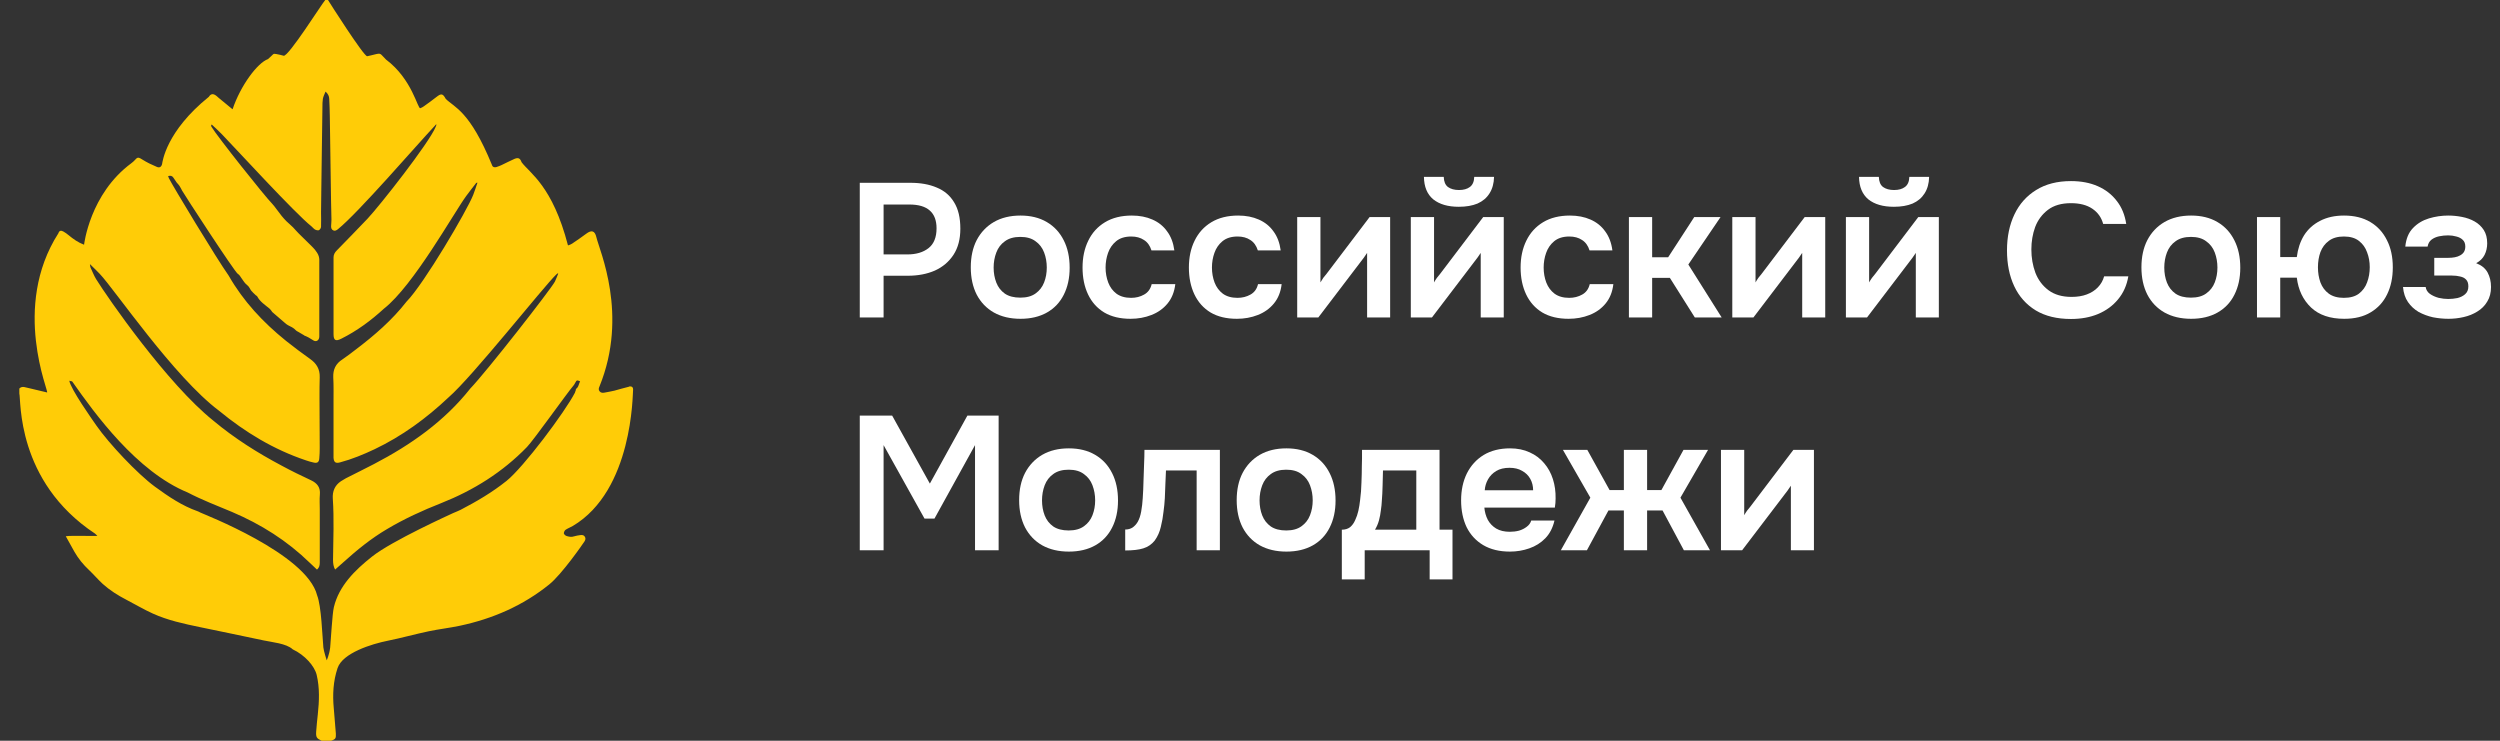 <svg width="108" height="32" viewBox="0 0 108 32" fill="none" xmlns="http://www.w3.org/2000/svg">
  <rect x="0" y="0" width="108" height="32" fill="#333333" stroke="none"/>
  <path d="M27.183 16.703C26.968 16.752 26.754 16.822 26.538 16.877C26.393 16.911 26.254 16.936 26.109 16.962C26.03 16.977 25.955 16.972 25.9 16.902C25.845 16.832 25.865 16.764 25.9 16.689C27.158 13.595 25.895 10.815 25.765 10.254C25.7 9.965 25.555 9.921 25.321 10.1C25.122 10.249 24.917 10.389 24.712 10.527C24.662 10.562 24.597 10.582 24.537 10.602C23.868 8.024 22.885 7.483 22.531 7.006C22.471 6.832 22.386 6.793 22.216 6.868C22.031 6.947 21.852 7.046 21.667 7.131C21.597 7.166 21.522 7.191 21.448 7.216C21.358 7.246 21.277 7.216 21.253 7.127C20.294 4.783 19.636 4.649 19.256 4.271C19.132 4.037 19.057 4.028 18.852 4.192C18.672 4.33 18.493 4.465 18.308 4.594C18.263 4.628 18.213 4.653 18.158 4.673C18.043 4.722 17.814 3.426 16.676 2.573C16.411 2.314 16.481 2.28 16.181 2.354C16.076 2.379 15.967 2.409 15.862 2.429C15.723 2.448 14.215 0.08 14.17 0H14.05C13.901 0.168 12.458 2.458 12.254 2.408C12.149 2.383 12.044 2.349 11.934 2.334C11.779 2.304 11.834 2.334 11.579 2.552C11.12 2.716 10.387 3.704 10.047 4.722C9.838 4.554 9.637 4.389 9.433 4.216C9.403 4.191 9.377 4.161 9.343 4.137C9.213 4.037 9.108 4.043 9.023 4.182C7.166 5.681 7.021 6.993 7.002 7.087C6.972 7.21 6.891 7.261 6.777 7.21C6.563 7.121 6.354 7.021 6.158 6.898C5.878 6.714 5.943 6.853 5.674 7.051C3.877 8.377 3.632 10.572 3.632 10.572C3.377 10.478 3.162 10.324 2.958 10.155C2.887 10.096 2.818 10.046 2.738 10.002C2.633 9.942 2.558 9.962 2.523 10.076C0.476 13.27 2.143 16.978 2.033 16.954C1.788 16.899 1.549 16.835 1.305 16.78C1.22 16.761 1.136 16.74 1.05 16.721C0.971 16.706 0.895 16.721 0.835 16.785V17.003C0.915 17.257 0.686 20.788 4.105 23.052C4.145 23.077 4.175 23.126 4.205 23.151C4.141 23.156 3.945 23.151 3.721 23.151C3.371 23.151 2.958 23.141 2.842 23.166C2.967 23.395 3.087 23.613 3.212 23.831C3.381 24.129 3.596 24.392 3.846 24.626C4.051 24.82 4.235 25.038 4.44 25.227C4.745 25.501 5.089 25.718 5.454 25.907C5.838 26.106 6.212 26.33 6.607 26.508C7.246 26.797 7.935 26.946 8.624 27.089C9.542 27.282 10.465 27.467 11.384 27.665C11.743 27.744 12.372 27.794 12.646 28.052C13.165 28.295 13.589 28.772 13.68 29.155C13.815 29.72 13.79 30.292 13.729 30.863C13.704 31.111 13.674 31.354 13.659 31.603C13.644 31.851 13.679 31.9 13.894 32H14.308C14.493 31.93 14.518 31.906 14.509 31.692C14.483 31.325 14.449 30.962 14.419 30.595C14.364 30.009 14.393 29.428 14.583 28.861C14.803 28.206 16.061 27.818 16.75 27.68C17.343 27.561 17.922 27.397 18.516 27.272C18.961 27.178 19.415 27.128 19.859 27.034C21.287 26.731 22.59 26.165 23.728 25.247C24.272 24.809 25.191 23.483 25.25 23.389C25.291 23.325 25.31 23.255 25.265 23.186C25.221 23.111 25.146 23.107 25.071 23.116C24.981 23.131 24.887 23.141 24.797 23.171C24.688 23.211 24.577 23.186 24.477 23.156C24.427 23.141 24.368 23.086 24.357 23.041C24.357 22.992 24.392 22.918 24.432 22.888C24.527 22.824 24.637 22.784 24.742 22.724C27.348 21.18 27.327 17.003 27.348 16.865C27.363 16.726 27.298 16.671 27.162 16.701L27.182 16.706L27.183 16.703ZM24.891 16.837C24.861 16.857 24.857 16.926 24.836 16.966C24.402 17.806 22.615 20.189 21.882 20.775C21.268 21.266 20.594 21.663 19.895 22.026C19.79 22.081 19.681 22.116 19.575 22.165C19.485 22.209 16.939 23.357 16.076 24.042C15.327 24.633 14.643 25.313 14.424 26.226C14.353 26.515 14.293 27.676 14.264 27.969C14.223 28.297 14.114 28.526 14.114 28.526C14.114 28.526 13.984 28.124 13.969 27.969C13.924 27.478 13.884 26.182 13.7 25.719C13.251 23.917 8.733 22.189 8.648 22.139C8.618 22.119 8.583 22.104 8.548 22.09C7.864 21.851 7.275 21.449 6.696 21.027C5.937 20.471 4.705 19.159 4.165 18.385C3.951 18.077 3.062 16.821 2.992 16.443C3.007 16.463 3.107 16.463 3.122 16.483C4.096 17.873 5.907 20.372 8.108 21.275C8.727 21.598 9.381 21.847 10.02 22.115C11.273 22.646 12.406 23.361 13.384 24.314C13.484 24.414 13.589 24.508 13.694 24.607C13.794 24.523 13.814 24.419 13.814 24.304V21.99C13.814 21.782 13.799 21.573 13.818 21.365C13.848 21.057 13.703 20.873 13.439 20.749C13.014 20.55 12.595 20.347 12.181 20.123C11.132 19.567 10.13 18.937 9.216 18.172C7.234 16.588 4.653 12.868 4.149 12.054C4.055 11.9 3.989 11.721 3.91 11.557C3.895 11.517 3.895 11.473 3.884 11.409C4.039 11.562 4.184 11.697 4.314 11.836C4.948 12.501 7.518 16.29 9.47 17.75C10.593 18.674 11.821 19.418 13.209 19.885C13.323 19.925 13.443 19.96 13.563 19.985C13.708 20.015 13.777 19.965 13.792 19.816C13.807 19.668 13.812 19.513 13.812 19.36C13.812 18.639 13.807 17.925 13.802 17.204C13.802 16.901 13.802 16.594 13.812 16.291C13.822 15.953 13.677 15.705 13.402 15.511C13.048 15.258 12.698 14.999 12.358 14.727C11.365 13.927 10.511 13.014 9.878 11.906C9.369 11.192 7.447 8.009 7.297 7.701C7.282 7.671 7.277 7.641 7.262 7.607C7.362 7.577 7.437 7.592 7.491 7.676C7.541 7.751 7.585 7.821 7.636 7.89C7.671 7.934 7.716 7.969 7.746 8.019C7.796 8.093 7.831 8.168 7.871 8.242C7.935 8.366 10.142 11.758 10.276 11.833C10.341 11.867 10.386 11.952 10.431 12.016C10.51 12.131 10.58 12.245 10.691 12.329C10.765 12.384 10.795 12.482 10.855 12.558C10.91 12.627 10.98 12.687 11.045 12.751C11.065 12.771 11.1 12.781 11.11 12.801C11.234 13.039 11.454 13.173 11.648 13.336C11.678 13.362 11.704 13.401 11.728 13.431C11.743 13.445 11.748 13.47 11.762 13.48C11.962 13.654 12.162 13.822 12.361 13.996C12.386 14.016 12.411 14.031 12.436 14.046C12.56 14.11 12.686 14.16 12.78 14.269C12.805 14.299 12.845 14.313 12.88 14.333C12.96 14.382 13.045 14.427 13.124 14.477C13.135 14.482 13.139 14.492 13.15 14.497C13.284 14.546 13.409 14.621 13.529 14.701C13.664 14.79 13.794 14.701 13.794 14.531V11.393C13.794 11.284 13.804 11.169 13.77 11.07C13.74 10.966 13.67 10.871 13.605 10.787C13.556 10.723 13.49 10.668 13.436 10.608C13.261 10.434 13.081 10.26 12.906 10.087C12.821 10.003 12.742 9.909 12.657 9.819C12.567 9.73 12.467 9.645 12.372 9.556C12.302 9.486 12.238 9.412 12.172 9.333C12.093 9.233 12.018 9.129 11.937 9.025C11.877 8.95 11.828 8.871 11.762 8.806C11.438 8.479 9.362 5.867 9.137 5.479C9.114 5.439 9.117 5.406 9.147 5.379C9.297 5.523 9.451 5.657 9.592 5.806C10.2 6.437 12.761 9.232 13.455 9.778C13.511 9.823 13.55 9.883 13.61 9.917C13.644 9.937 13.695 9.951 13.734 9.951C13.749 9.951 13.764 9.951 13.779 9.941C13.824 9.922 13.869 9.847 13.869 9.797C13.879 9.589 13.869 9.38 13.869 9.172C13.873 8.511 13.889 7.846 13.894 7.185C13.904 6.336 13.914 5.492 13.929 4.643C13.929 4.514 13.929 4.39 13.948 4.265C13.968 4.166 14.018 4.072 14.063 3.957C14.173 4.051 14.219 4.156 14.223 4.27C14.238 4.523 14.243 4.782 14.248 5.035C14.264 5.974 14.274 6.907 14.289 7.84C14.293 8.391 14.308 8.937 14.319 9.489C14.319 9.578 14.308 9.672 14.304 9.767C14.304 9.842 14.314 9.911 14.393 9.951C14.468 9.991 14.533 9.951 14.593 9.906C15.492 9.181 17.997 6.27 18.786 5.432C18.805 5.413 18.816 5.392 18.836 5.373C18.841 5.377 18.851 5.383 18.856 5.387C18.846 5.417 18.836 5.452 18.821 5.481C18.531 6.187 16.395 8.898 15.876 9.449C15.436 9.911 14.992 10.367 14.548 10.82C14.463 10.904 14.409 11.003 14.409 11.117V14.434C14.409 14.702 14.498 14.757 14.742 14.633C15.421 14.295 16.026 13.848 16.584 13.336C17.857 12.344 19.604 9.2 20.138 8.47C20.277 8.281 20.422 8.098 20.567 7.909C20.578 7.899 20.593 7.89 20.627 7.89C20.567 8.068 20.508 8.247 20.442 8.421C20.183 9.081 18.321 12.259 17.562 13.03C16.939 13.829 16.18 14.485 15.376 15.095C15.181 15.244 14.991 15.393 14.791 15.527C14.501 15.711 14.382 15.964 14.397 16.307C14.417 16.659 14.408 17.007 14.408 17.359V19.773C14.422 19.971 14.497 20.026 14.687 19.976C15.206 19.838 15.7 19.634 16.185 19.405C17.372 18.839 18.421 18.069 19.374 17.17C20.417 16.267 23.482 12.383 24.031 11.857C24.05 11.838 24.071 11.823 24.091 11.808C24.101 11.808 24.106 11.818 24.116 11.818C24.067 11.932 24.026 12.056 23.971 12.166C23.801 12.493 21.016 16.059 20.317 16.784C19.194 18.204 17.746 19.217 16.158 20.046C15.754 20.259 15.345 20.454 14.941 20.662C14.866 20.702 14.796 20.747 14.726 20.791C14.461 20.97 14.356 21.229 14.377 21.537C14.437 22.421 14.396 23.305 14.387 24.183C14.387 24.347 14.407 24.481 14.477 24.605C14.602 24.497 14.722 24.392 14.841 24.283C15.425 23.756 16.035 23.26 16.719 22.857C17.462 22.415 18.251 22.053 19.06 21.735C20.463 21.179 21.715 20.394 22.764 19.312C23.058 19.009 24.496 16.978 24.775 16.655C24.805 16.621 24.826 16.581 24.85 16.536C24.915 16.417 24.92 16.417 25.06 16.472C25 16.587 25 16.731 24.865 16.815L24.885 16.834L24.891 16.837Z" fill="#FFCC07"/>
  <path d="M74.346 23.771V19.435H75.35V22.257C75.383 22.197 75.424 22.131 75.474 22.06C75.529 21.989 75.575 21.931 75.614 21.887L77.473 19.435H78.362V23.771H77.366V20.982C77.322 21.053 77.276 21.122 77.226 21.188C77.183 21.248 77.139 21.306 77.095 21.36L75.26 23.771H74.346Z" fill="white"/>
  <path d="M67.428 23.771L68.703 21.5L67.518 19.435H68.572L69.534 21.171H70.151V19.435H71.155V21.171H71.772L72.727 19.435H73.788L72.595 21.5L73.871 23.771H72.743L71.822 22.052H71.155V23.771H70.151V22.052H69.485L68.555 23.771H67.428Z" fill="white"/>
  <path d="M65.227 23.829C64.777 23.829 64.393 23.736 64.075 23.549C63.762 23.363 63.524 23.105 63.359 22.776C63.2 22.441 63.12 22.054 63.12 21.616C63.12 21.177 63.203 20.79 63.367 20.455C63.538 20.115 63.779 19.849 64.091 19.657C64.41 19.465 64.791 19.369 65.235 19.369C65.553 19.369 65.836 19.427 66.083 19.542C66.33 19.652 66.538 19.808 66.708 20.011C66.878 20.209 67.004 20.439 67.087 20.702C67.169 20.96 67.207 21.237 67.202 21.533C67.202 21.599 67.199 21.665 67.194 21.731C67.188 21.791 67.18 21.857 67.169 21.928H64.124C64.141 22.12 64.19 22.296 64.272 22.455C64.36 22.614 64.481 22.74 64.635 22.833C64.794 22.927 64.991 22.973 65.227 22.973C65.364 22.973 65.496 22.957 65.622 22.924C65.748 22.886 65.858 22.831 65.951 22.759C66.05 22.688 66.116 22.598 66.149 22.488H67.153C67.081 22.8 66.95 23.055 66.758 23.253C66.566 23.451 66.335 23.596 66.066 23.689C65.803 23.782 65.523 23.829 65.227 23.829ZM64.141 21.179H66.231C66.231 20.998 66.19 20.834 66.108 20.686C66.025 20.538 65.907 20.422 65.754 20.34C65.606 20.252 65.424 20.209 65.211 20.209C64.98 20.209 64.788 20.255 64.635 20.348C64.481 20.442 64.363 20.562 64.281 20.71C64.198 20.858 64.152 21.015 64.141 21.179Z" fill="white"/>
  <path d="M57.967 25.03V22.883C58.11 22.883 58.228 22.847 58.321 22.776C58.414 22.699 58.488 22.598 58.543 22.471C58.603 22.345 58.65 22.208 58.683 22.06C58.716 21.906 58.741 21.753 58.757 21.599C58.79 21.352 58.809 21.1 58.815 20.842C58.826 20.579 58.831 20.354 58.831 20.167C58.837 20.047 58.839 19.926 58.839 19.805C58.839 19.679 58.839 19.556 58.839 19.435H62.188V22.883H62.748V25.03H61.761V23.771H58.955V25.03H57.967ZM59.399 22.883H61.184V20.324H59.745C59.739 20.527 59.733 20.746 59.728 20.982C59.723 21.212 59.712 21.432 59.695 21.64C59.69 21.761 59.676 21.895 59.654 22.043C59.638 22.192 59.61 22.337 59.572 22.48C59.533 22.622 59.476 22.757 59.399 22.883Z" fill="white"/>
  <path d="M55.573 23.829C55.129 23.829 54.745 23.738 54.421 23.558C54.103 23.377 53.856 23.119 53.68 22.784C53.51 22.449 53.425 22.057 53.425 21.607C53.425 21.152 53.51 20.76 53.68 20.431C53.856 20.096 54.103 19.835 54.421 19.649C54.745 19.462 55.129 19.369 55.573 19.369C56.012 19.369 56.39 19.462 56.709 19.649C57.027 19.835 57.271 20.099 57.441 20.439C57.611 20.773 57.696 21.169 57.696 21.624C57.696 22.068 57.611 22.458 57.441 22.792C57.276 23.121 57.035 23.377 56.717 23.558C56.399 23.738 56.017 23.829 55.573 23.829ZM55.565 22.916C55.839 22.916 56.058 22.855 56.223 22.735C56.393 22.614 56.517 22.455 56.593 22.257C56.67 22.06 56.709 21.846 56.709 21.616C56.709 21.385 56.67 21.169 56.593 20.965C56.517 20.762 56.393 20.601 56.223 20.48C56.058 20.354 55.839 20.291 55.565 20.291C55.29 20.291 55.068 20.354 54.898 20.48C54.728 20.601 54.605 20.762 54.528 20.965C54.451 21.169 54.413 21.385 54.413 21.616C54.413 21.851 54.451 22.068 54.528 22.266C54.605 22.463 54.728 22.622 54.898 22.743C55.068 22.858 55.29 22.916 55.565 22.916Z" fill="white"/>
  <path d="M48.609 23.78V22.875C48.73 22.875 48.834 22.847 48.922 22.792C49.01 22.732 49.084 22.652 49.144 22.554C49.215 22.433 49.267 22.279 49.3 22.093C49.333 21.906 49.355 21.717 49.366 21.525C49.383 21.278 49.394 21.031 49.399 20.785C49.41 20.532 49.418 20.291 49.424 20.06C49.435 19.825 49.44 19.616 49.44 19.435H52.699V23.771H51.695V20.324H50.37C50.364 20.505 50.356 20.697 50.345 20.9C50.34 21.103 50.331 21.308 50.321 21.517C50.31 21.72 50.29 21.917 50.263 22.109C50.241 22.323 50.203 22.54 50.148 22.759C50.098 22.979 50.011 23.176 49.884 23.352C49.753 23.516 49.588 23.629 49.391 23.689C49.199 23.75 48.938 23.78 48.609 23.78Z" fill="white"/>
  <path d="M46.175 23.829C45.731 23.829 45.347 23.738 45.023 23.558C44.705 23.377 44.458 23.119 44.282 22.784C44.112 22.449 44.027 22.057 44.027 21.607C44.027 21.152 44.112 20.76 44.282 20.431C44.458 20.096 44.705 19.835 45.023 19.649C45.347 19.462 45.731 19.369 46.175 19.369C46.614 19.369 46.992 19.462 47.311 19.649C47.629 19.835 47.873 20.099 48.043 20.439C48.213 20.773 48.298 21.169 48.298 21.624C48.298 22.068 48.213 22.458 48.043 22.792C47.878 23.121 47.637 23.377 47.319 23.558C47.001 23.738 46.619 23.829 46.175 23.829ZM46.167 22.916C46.441 22.916 46.66 22.855 46.825 22.735C46.995 22.614 47.119 22.455 47.195 22.257C47.272 22.06 47.311 21.846 47.311 21.616C47.311 21.385 47.272 21.169 47.195 20.965C47.119 20.762 46.995 20.601 46.825 20.48C46.66 20.354 46.441 20.291 46.167 20.291C45.892 20.291 45.67 20.354 45.5 20.48C45.33 20.601 45.207 20.762 45.13 20.965C45.053 21.169 45.015 21.385 45.015 21.616C45.015 21.851 45.053 22.068 45.13 22.266C45.207 22.463 45.33 22.622 45.5 22.743C45.67 22.858 45.892 22.916 46.167 22.916Z" fill="white"/>
  <path d="M37.142 23.771V17.954H38.541L40.17 20.891L41.791 17.954H43.141V23.771H42.121V19.229L40.368 22.405H39.94L38.171 19.229V23.771H37.142Z" fill="white"/>
  <path d="M105.777 13.772C105.552 13.772 105.327 13.75 105.102 13.706C104.883 13.657 104.677 13.58 104.485 13.476C104.298 13.366 104.145 13.223 104.024 13.048C103.903 12.872 103.832 12.655 103.81 12.398H104.789C104.806 12.518 104.866 12.617 104.97 12.694C105.08 12.771 105.206 12.828 105.349 12.867C105.497 12.9 105.634 12.916 105.76 12.916C105.897 12.916 106.032 12.902 106.164 12.875C106.295 12.842 106.405 12.787 106.493 12.71C106.586 12.628 106.633 12.516 106.633 12.373C106.633 12.241 106.6 12.143 106.534 12.077C106.473 12.011 106.388 11.967 106.279 11.945C106.175 11.918 106.054 11.904 105.917 11.904H105.16V11.139H105.76C105.865 11.139 105.961 11.13 106.048 11.114C106.136 11.098 106.213 11.07 106.279 11.032C106.35 10.993 106.405 10.944 106.443 10.884C106.482 10.818 106.501 10.741 106.501 10.653C106.501 10.527 106.465 10.431 106.394 10.365C106.323 10.294 106.229 10.245 106.114 10.217C105.999 10.184 105.881 10.168 105.76 10.168C105.629 10.168 105.497 10.181 105.365 10.209C105.239 10.236 105.129 10.286 105.036 10.357C104.948 10.428 104.894 10.527 104.872 10.653H103.909C103.942 10.313 104.052 10.047 104.238 9.855C104.425 9.658 104.655 9.518 104.929 9.435C105.204 9.353 105.481 9.312 105.76 9.312C105.958 9.312 106.155 9.331 106.353 9.37C106.556 9.408 106.74 9.474 106.904 9.567C107.069 9.66 107.2 9.784 107.299 9.937C107.398 10.091 107.447 10.283 107.447 10.513C107.447 10.694 107.409 10.862 107.332 11.015C107.255 11.163 107.135 11.281 106.97 11.369C107.2 11.457 107.365 11.591 107.464 11.772C107.562 11.953 107.612 12.162 107.612 12.398C107.612 12.645 107.557 12.856 107.447 13.031C107.343 13.207 107.2 13.35 107.019 13.459C106.844 13.569 106.646 13.649 106.427 13.698C106.213 13.747 105.996 13.772 105.777 13.772Z" fill="white"/>
  <path d="M101.271 13.772C100.662 13.772 100.184 13.61 99.839 13.286C99.493 12.957 99.287 12.527 99.222 11.995H98.506V13.714H97.502V9.378H98.506V11.106H99.222C99.266 10.749 99.37 10.437 99.534 10.168C99.704 9.899 99.935 9.691 100.225 9.542C100.516 9.389 100.862 9.312 101.262 9.312C101.707 9.312 102.085 9.405 102.398 9.592C102.711 9.778 102.949 10.039 103.114 10.373C103.284 10.703 103.369 11.095 103.369 11.55C103.369 11.995 103.287 12.384 103.122 12.719C102.963 13.048 102.727 13.306 102.414 13.492C102.107 13.679 101.726 13.772 101.271 13.772ZM101.254 12.867C101.528 12.867 101.745 12.806 101.904 12.686C102.069 12.559 102.187 12.398 102.258 12.2C102.335 11.997 102.373 11.778 102.373 11.542C102.373 11.312 102.335 11.098 102.258 10.9C102.187 10.697 102.069 10.533 101.904 10.406C101.745 10.28 101.528 10.217 101.254 10.217C100.985 10.217 100.769 10.28 100.604 10.406C100.439 10.527 100.319 10.689 100.242 10.892C100.171 11.089 100.135 11.309 100.135 11.55C100.135 11.781 100.171 11.997 100.242 12.2C100.319 12.403 100.439 12.565 100.604 12.686C100.769 12.806 100.985 12.867 101.254 12.867Z" fill="white"/>
  <path d="M94.657 13.772C94.213 13.772 93.829 13.681 93.505 13.5C93.187 13.319 92.94 13.062 92.765 12.727C92.595 12.392 92.51 12 92.51 11.55C92.51 11.095 92.595 10.703 92.765 10.373C92.94 10.039 93.187 9.778 93.505 9.592C93.829 9.405 94.213 9.312 94.657 9.312C95.096 9.312 95.475 9.405 95.793 9.592C96.111 9.778 96.355 10.042 96.525 10.382C96.695 10.716 96.78 11.111 96.78 11.567C96.78 12.011 96.695 12.4 96.525 12.735C96.361 13.064 96.119 13.319 95.801 13.5C95.483 13.681 95.102 13.772 94.657 13.772ZM94.649 12.858C94.923 12.858 95.143 12.798 95.307 12.678C95.478 12.557 95.601 12.398 95.678 12.2C95.754 12.003 95.793 11.789 95.793 11.558C95.793 11.328 95.754 11.111 95.678 10.908C95.601 10.705 95.478 10.543 95.307 10.423C95.143 10.297 94.923 10.234 94.649 10.234C94.375 10.234 94.153 10.297 93.983 10.423C93.813 10.543 93.689 10.705 93.612 10.908C93.535 11.111 93.497 11.328 93.497 11.558C93.497 11.794 93.535 12.011 93.612 12.209C93.689 12.406 93.813 12.565 93.983 12.686C94.153 12.801 94.375 12.858 94.649 12.858Z" fill="white"/>
  <path d="M89.467 13.78C88.863 13.78 88.356 13.657 87.945 13.41C87.533 13.158 87.223 12.809 87.015 12.365C86.806 11.921 86.702 11.405 86.702 10.818C86.702 10.231 86.809 9.712 87.023 9.263C87.237 8.813 87.55 8.462 87.961 8.209C88.372 7.952 88.874 7.823 89.467 7.823C89.906 7.823 90.292 7.897 90.627 8.045C90.962 8.193 91.233 8.404 91.442 8.678C91.656 8.947 91.793 9.279 91.853 9.674H90.857C90.781 9.394 90.624 9.175 90.388 9.016C90.153 8.857 89.845 8.777 89.467 8.777C89.055 8.777 88.724 8.873 88.471 9.065C88.219 9.257 88.035 9.504 87.92 9.806C87.81 10.107 87.755 10.431 87.755 10.777C87.755 11.133 87.813 11.468 87.928 11.781C88.049 12.093 88.238 12.346 88.496 12.538C88.754 12.73 89.086 12.826 89.492 12.826C89.744 12.826 89.963 12.79 90.15 12.719C90.342 12.647 90.501 12.546 90.627 12.414C90.759 12.277 90.849 12.118 90.899 11.937H91.944C91.878 12.326 91.73 12.658 91.499 12.933C91.274 13.207 90.986 13.418 90.635 13.566C90.29 13.709 89.9 13.78 89.467 13.78Z" fill="white"/>
  <path d="M79.743 13.714V9.378H80.746V12.2C80.779 12.14 80.82 12.074 80.87 12.003C80.925 11.931 80.971 11.874 81.01 11.83L82.869 9.378H83.758V13.714H82.763V10.925C82.719 10.996 82.672 11.065 82.623 11.13C82.579 11.191 82.535 11.248 82.491 11.303L80.656 13.714H79.743ZM81.816 8.933C81.35 8.933 80.982 8.827 80.713 8.613C80.45 8.393 80.316 8.069 80.31 7.642H81.166C81.172 7.845 81.232 7.99 81.347 8.078C81.468 8.165 81.627 8.209 81.824 8.209C82.022 8.209 82.178 8.165 82.293 8.078C82.414 7.99 82.477 7.845 82.483 7.642H83.338C83.333 7.921 83.267 8.16 83.141 8.357C83.02 8.549 82.847 8.695 82.623 8.794C82.398 8.887 82.129 8.933 81.816 8.933Z" fill="white"/>
  <path d="M74.835 13.714V9.378H75.839V12.2C75.871 12.14 75.913 12.074 75.962 12.003C76.017 11.931 76.064 11.874 76.102 11.83L77.962 9.378H78.85V13.714H77.855V10.925C77.811 10.996 77.764 11.065 77.715 11.13C77.671 11.191 77.627 11.248 77.583 11.303L75.748 13.714H74.835Z" fill="white"/>
  <path d="M70.369 13.714V9.378H71.373V11.114H72.064L73.191 9.378H74.327L72.936 11.427L74.376 13.714H73.216L72.138 12.003H71.373V13.714H70.369Z" fill="white"/>
  <path d="M67.764 13.772C67.314 13.772 66.935 13.681 66.628 13.5C66.321 13.314 66.088 13.053 65.929 12.719C65.77 12.384 65.69 11.997 65.69 11.558C65.69 11.12 65.772 10.733 65.937 10.398C66.102 10.058 66.343 9.792 66.661 9.6C66.979 9.408 67.366 9.312 67.821 9.312C68.156 9.312 68.452 9.37 68.71 9.485C68.973 9.6 69.184 9.77 69.344 9.995C69.508 10.214 69.612 10.489 69.656 10.818H68.669C68.603 10.609 68.493 10.459 68.34 10.365C68.192 10.267 68.01 10.217 67.797 10.217C67.522 10.217 67.303 10.286 67.138 10.423C66.979 10.555 66.864 10.722 66.793 10.925C66.721 11.128 66.686 11.339 66.686 11.558C66.686 11.789 66.724 12.005 66.801 12.209C66.878 12.406 66.996 12.565 67.155 12.686C67.319 12.806 67.531 12.867 67.788 12.867C67.997 12.867 68.183 12.82 68.348 12.727C68.518 12.634 68.628 12.483 68.677 12.274H69.697C69.659 12.609 69.546 12.889 69.36 13.114C69.179 13.333 68.949 13.498 68.669 13.607C68.389 13.717 68.087 13.772 67.764 13.772Z" fill="white"/>
  <path d="M60.947 13.714V9.378H61.951V12.2C61.983 12.14 62.025 12.074 62.074 12.003C62.129 11.931 62.175 11.874 62.214 11.83L64.074 9.378H64.962V13.714H63.967V10.925C63.923 10.996 63.876 11.065 63.827 11.13C63.783 11.191 63.739 11.248 63.695 11.303L61.86 13.714H60.947ZM63.02 8.933C62.554 8.933 62.187 8.827 61.918 8.613C61.654 8.393 61.52 8.069 61.514 7.642H62.37C62.376 7.845 62.436 7.99 62.551 8.078C62.672 8.165 62.831 8.209 63.029 8.209C63.226 8.209 63.382 8.165 63.498 8.078C63.618 7.99 63.681 7.845 63.687 7.642H64.543C64.537 7.921 64.471 8.16 64.345 8.357C64.224 8.549 64.052 8.695 63.827 8.794C63.602 8.887 63.333 8.933 63.02 8.933Z" fill="white"/>
  <path d="M56.039 13.714V9.378H57.043V12.2C57.076 12.14 57.117 12.074 57.166 12.003C57.221 11.931 57.268 11.874 57.306 11.83L59.166 9.378H60.054V13.714H59.059V10.925C59.015 10.996 58.968 11.065 58.919 11.13C58.875 11.191 58.831 11.248 58.787 11.303L56.952 13.714H56.039Z" fill="white"/>
  <path d="M53.434 13.772C52.984 13.772 52.605 13.681 52.298 13.5C51.991 13.314 51.758 13.053 51.599 12.719C51.44 12.384 51.36 11.997 51.36 11.558C51.36 11.12 51.442 10.733 51.607 10.398C51.772 10.058 52.013 9.792 52.331 9.6C52.649 9.408 53.036 9.312 53.491 9.312C53.826 9.312 54.122 9.37 54.38 9.485C54.643 9.6 54.855 9.77 55.014 9.995C55.178 10.214 55.282 10.489 55.326 10.818H54.339C54.273 10.609 54.163 10.459 54.01 10.365C53.862 10.267 53.681 10.217 53.467 10.217C53.192 10.217 52.973 10.286 52.808 10.423C52.649 10.555 52.534 10.722 52.463 10.925C52.391 11.128 52.356 11.339 52.356 11.558C52.356 11.789 52.394 12.005 52.471 12.209C52.548 12.406 52.666 12.565 52.825 12.686C52.989 12.806 53.201 12.867 53.458 12.867C53.667 12.867 53.853 12.82 54.018 12.727C54.188 12.634 54.298 12.483 54.347 12.274H55.367C55.329 12.609 55.217 12.889 55.03 13.114C54.849 13.333 54.619 13.498 54.339 13.607C54.059 13.717 53.757 13.772 53.434 13.772Z" fill="white"/>
  <path d="M48.839 13.772C48.389 13.772 48.011 13.681 47.704 13.5C47.397 13.314 47.163 13.053 47.004 12.719C46.845 12.384 46.766 11.997 46.766 11.558C46.766 11.12 46.848 10.733 47.013 10.398C47.177 10.058 47.418 9.792 47.737 9.6C48.055 9.408 48.441 9.312 48.897 9.312C49.231 9.312 49.528 9.37 49.785 9.485C50.049 9.6 50.26 9.77 50.419 9.995C50.584 10.214 50.688 10.489 50.732 10.818H49.744C49.678 10.609 49.569 10.459 49.415 10.365C49.267 10.267 49.086 10.217 48.872 10.217C48.598 10.217 48.378 10.286 48.214 10.423C48.055 10.555 47.94 10.722 47.868 10.925C47.797 11.128 47.761 11.339 47.761 11.558C47.761 11.789 47.8 12.005 47.877 12.209C47.953 12.406 48.071 12.565 48.23 12.686C48.395 12.806 48.606 12.867 48.864 12.867C49.072 12.867 49.259 12.82 49.423 12.727C49.593 12.634 49.703 12.483 49.753 12.274H50.773C50.734 12.609 50.622 12.889 50.436 13.114C50.255 13.333 50.024 13.498 49.744 13.607C49.465 13.717 49.163 13.772 48.839 13.772Z" fill="white"/>
  <path d="M44.086 13.772C43.641 13.772 43.257 13.681 42.934 13.5C42.616 13.319 42.369 13.062 42.193 12.727C42.023 12.392 41.938 12 41.938 11.55C41.938 11.095 42.023 10.703 42.193 10.373C42.369 10.039 42.616 9.778 42.934 9.592C43.257 9.405 43.641 9.312 44.086 9.312C44.525 9.312 44.903 9.405 45.221 9.592C45.539 9.778 45.784 10.042 45.954 10.382C46.124 10.716 46.209 11.111 46.209 11.567C46.209 12.011 46.124 12.4 45.954 12.735C45.789 13.064 45.548 13.319 45.23 13.5C44.911 13.681 44.53 13.772 44.086 13.772ZM44.078 12.858C44.352 12.858 44.571 12.798 44.736 12.678C44.906 12.557 45.029 12.398 45.106 12.2C45.183 12.003 45.221 11.789 45.221 11.558C45.221 11.328 45.183 11.111 45.106 10.908C45.029 10.705 44.906 10.543 44.736 10.423C44.571 10.297 44.352 10.234 44.078 10.234C43.803 10.234 43.581 10.297 43.411 10.423C43.241 10.543 43.117 10.705 43.041 10.908C42.964 11.111 42.925 11.328 42.925 11.558C42.925 11.794 42.964 12.011 43.041 12.209C43.117 12.406 43.241 12.565 43.411 12.686C43.581 12.801 43.803 12.858 44.078 12.858Z" fill="white"/>
  <path d="M37.142 13.714V7.897H39.331C39.77 7.897 40.148 7.965 40.467 8.102C40.79 8.234 41.04 8.445 41.215 8.736C41.397 9.027 41.487 9.408 41.487 9.88C41.487 10.33 41.388 10.705 41.191 11.007C40.993 11.309 40.724 11.537 40.384 11.69C40.044 11.838 39.655 11.912 39.216 11.912H38.171V13.714H37.142ZM38.171 10.991H39.2C39.578 10.991 39.883 10.9 40.113 10.719C40.343 10.538 40.459 10.253 40.459 9.863C40.459 9.523 40.362 9.268 40.17 9.098C39.978 8.923 39.682 8.835 39.282 8.835H38.171V10.991Z" fill="white"/>
</svg>
